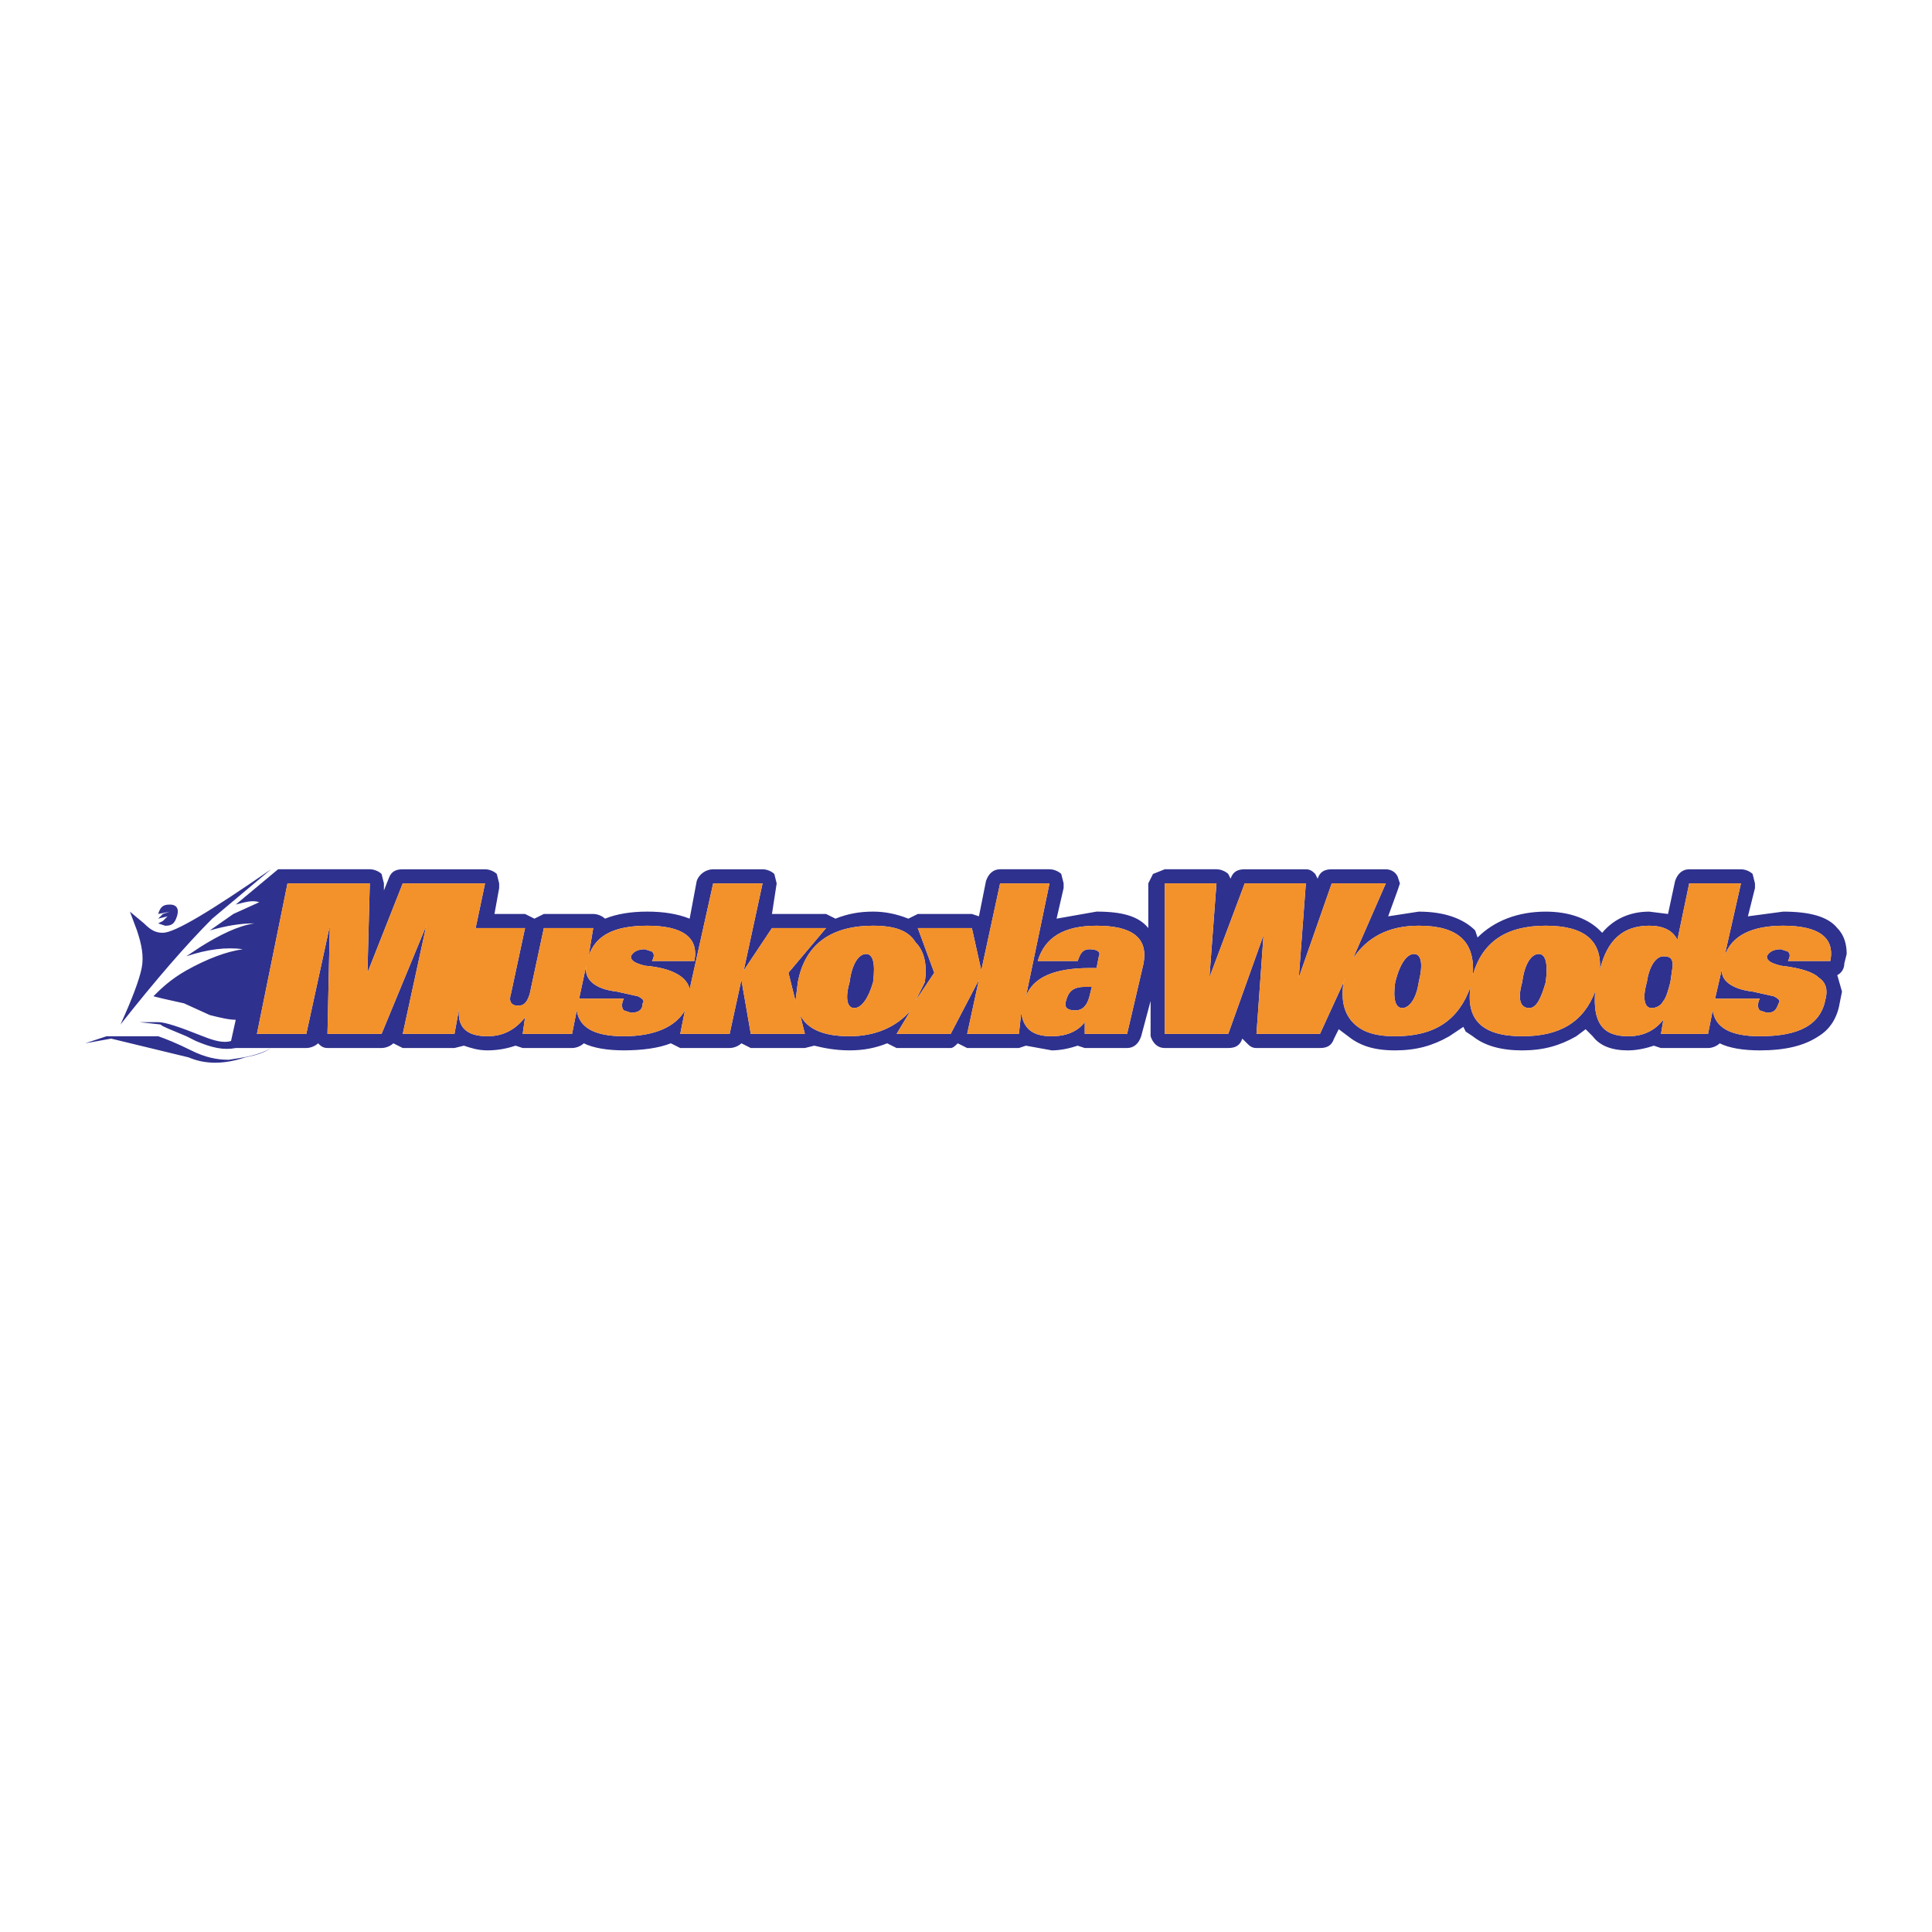 <?xml version="1.0" encoding="utf-8"?>
<!-- Generator: Adobe Illustrator 13.0.0, SVG Export Plug-In . SVG Version: 6.00 Build 14948)  -->
<!DOCTYPE svg PUBLIC "-//W3C//DTD SVG 1.0//EN" "http://www.w3.org/TR/2001/REC-SVG-20010904/DTD/svg10.dtd">
<svg version="1.0" id="Layer_1" xmlns="http://www.w3.org/2000/svg" xmlns:xlink="http://www.w3.org/1999/xlink" x="0px" y="0px"
	 width="192.756px" height="192.756px" viewBox="0 0 192.756 192.756" enable-background="new 0 0 192.756 192.756"
	 xml:space="preserve">
<g>
	<polygon fill-rule="evenodd" clip-rule="evenodd" fill="#FFFFFF" points="0,0 192.756,0 192.756,192.756 0,192.756 0,0 	"/>
	<path fill-rule="evenodd" clip-rule="evenodd" fill="#2F318E" d="M168.531,88.136l-1.174,5.631
		c-0.469-0.938-1.407-1.408-2.815-1.408c-2.581,0-4.224,1.408-4.928,4.458c0.235-3.051-1.643-4.458-5.396-4.458
		c-3.989,0-6.335,1.642-7.274,4.927c0.235-3.285-1.407-4.927-5.396-4.927c-3.051,0-5.162,1.173-6.57,3.285l3.285-7.508h-5.396
		l-3.285,9.385l0.704-9.385h-6.101l-3.521,9.385l0.704-9.385h-5.162v15.017h6.336l3.52-9.855l-0.704,9.855h6.336l2.58-5.632
		l-0.234,0.47c-0.234,1.643,0,2.815,0.704,3.754c0.938,1.174,2.347,1.643,4.458,1.643c3.989,0,6.336-1.643,7.509-4.928
		c-0.47,3.285,1.174,4.928,5.162,4.928c3.755,0,6.101-1.407,7.274-4.458c-0.235,3.051,0.704,4.458,3.284,4.458
		c1.408,0,2.582-0.469,3.521-1.643l-0.235,1.408h4.693l0.469-2.347c0.235,1.643,1.644,2.581,4.693,2.581
		c3.989,0,6.101-1.173,6.57-3.754c0.234-0.938,0-1.643-0.704-2.112c-0.469-0.469-1.643-0.938-3.755-1.173
		c-0.938-0.235-1.407-0.469-1.407-0.938c0.234-0.469,0.704-0.704,1.407-0.704l0.704,0.235c0.234,0.235,0.234,0.469,0,0.938h4.224
		c0.47-2.347-1.173-3.52-4.693-3.52c-3.05,0-5.161,0.938-5.865,3.05l1.643-7.274H168.531L168.531,88.136z M173.693,86.729h-5.162
		c-0.704,0-1.174,0.469-1.408,1.173l-0.704,3.285l-1.877-0.234c-1.877,0-3.52,0.704-4.692,2.112l-0.235-0.235
		c-1.173-1.173-3.05-1.877-5.396-1.877c-2.815,0-5.162,0.938-6.805,2.581l-0.234-0.704c-1.174-1.173-3.051-1.877-5.632-1.877
		l-3.051,0.469l0.939-2.581l0.234-0.704l-0.234-0.704c-0.235-0.469-0.704-0.704-1.174-0.704h-5.396
		c-0.704,0-1.173,0.234-1.408,0.938l-0.234-0.47c-0.234-0.234-0.47-0.469-0.938-0.469h-6.101c-0.704,0-1.174,0.234-1.408,0.938
		l-0.234-0.47c-0.235-0.234-0.704-0.469-1.174-0.469h-5.162l-1.173,0.469l-0.47,0.939v4.458c-0.938-1.174-2.58-1.643-5.162-1.643
		l-3.988,0.704l0.703-3.05v-0.469l-0.234-0.939c-0.234-0.234-0.704-0.469-1.173-0.469H99.78c-0.704,0-1.173,0.469-1.408,1.173
		l-0.704,3.52l-0.704-0.234h-5.396l-0.939,0.469c-1.173-0.469-2.346-0.704-3.52-0.704c-1.408,0-2.581,0.234-3.754,0.704
		l-0.938-0.469H77.02l0.469-3.05l-0.235-0.939c-0.234-0.234-0.704-0.469-1.173-0.469h-4.927c-0.704,0-1.408,0.469-1.643,1.173
		l-0.704,3.754c-1.173-0.469-2.581-0.704-4.224-0.704c-1.643,0-3.05,0.234-4.224,0.704c-0.234-0.235-0.704-0.469-1.173-0.469H54.26
		l-0.939,0.469l-0.938-0.469h-3.05l0.469-2.581v-0.469l-0.235-0.939c-0.234-0.234-0.704-0.469-1.173-0.469h-8.212
		c-0.704,0-1.173,0.234-1.408,0.938l-0.47,1.173v-0.704l-0.234-0.939c-0.235-0.234-0.704-0.469-1.173-0.469h-9.151l-0.234,1.173
		l0.234-1.173l-4.224,3.52c0.938-0.235,1.643-0.47,2.346-0.235l-2.581,1.173l-2.347,1.643c1.643-0.469,3.05-0.704,4.458-0.704
		c-1.643,0.235-3.52,1.173-5.397,2.347l-1.408,0.938c2.111-0.704,3.989-0.938,5.631-0.704c-1.643,0.235-3.52,0.938-5.631,2.112
		c-1.643,0.938-2.582,1.877-3.286,2.581l0.939,0.234l2.112,0.47l2.581,1.173c0.938,0.234,1.877,0.469,2.581,0.469l-0.469,2.112
		c-0.704,0.234-1.643,0-2.816-0.47l0,0c-2.346-0.938-3.754-1.407-4.458-1.407H13.9l2.112,0.234c0.235,0.234,0.939,0.469,2.582,1.173
		l0.938,0.47c1.643,0.704,2.816,0.938,3.989,0.704h3.52c-1.173,0.703-2.581,0.938-4.224,1.173c-1.173,0-2.346-0.235-3.754-0.938
		c-1.408-0.704-2.581-1.173-3.285-1.408h-0.47h-4.692l-2.112,0.704l2.581-0.469l7.744,1.876c1.643,0.704,3.52,0.704,5.631,0
		c1.173-0.234,1.877-0.469,2.581-0.938h3.52c0.469,0,0.938-0.234,1.173-0.47l0,0c0.235,0.235,0.469,0.47,0.938,0.47h5.397
		c0.469,0,0.938-0.234,1.173-0.47l0.938,0.47h5.162l0.938-0.234c0.704,0.234,1.408,0.469,2.347,0.469
		c1.173,0,2.112-0.234,2.816-0.469l0.704,0.234h4.927c0.469,0,0.938-0.234,1.173-0.47c0.939,0.47,2.347,0.704,3.989,0.704
		c1.877,0,3.52-0.234,4.693-0.704l0.938,0.47h4.928c0.469,0,0.938-0.234,1.173-0.47l0.938,0.47h5.396l0.939-0.234
		c0.938,0.234,2.112,0.469,3.52,0.469s2.581-0.234,3.754-0.704l0.939,0.47h5.396c0.235,0,0.47-0.234,0.704-0.47l0.939,0.47h5.162
		l0.704-0.234l2.581,0.469c0.938,0,1.877-0.234,2.581-0.469l0.704,0.234h4.224c0.703,0,1.173-0.47,1.407-1.174l0,0l0.939-3.52v3.285
		v0.234c0.234,0.704,0.704,1.174,1.407,1.174h6.336c0.704,0,1.173-0.234,1.408-0.938l0,0l0.469,0.469
		c0.234,0.235,0.469,0.47,0.938,0.47h6.336c0.704,0,1.173-0.234,1.407-0.938l0.469-0.939l0.939,0.704
		c1.173,0.939,2.581,1.408,4.692,1.408c2.112,0,3.755-0.469,5.397-1.408l1.407-0.938l0.234,0.47l0.704,0.469
		c1.174,0.939,2.816,1.408,4.928,1.408s3.755-0.469,5.397-1.408l0.938-0.704l0.704,0.704c0.704,0.939,1.877,1.408,3.52,1.408
		c0.939,0,1.878-0.234,2.582-0.469l0.703,0.234h4.693c0.469,0,0.938-0.234,1.173-0.47c0.939,0.47,2.347,0.704,3.989,0.704
		c2.581,0,4.458-0.469,5.866-1.408c1.173-0.704,1.877-1.877,2.111-3.284l0.235-1.174l-0.47-1.643
		c0.47-0.234,0.704-0.704,0.704-1.173l0.234-0.938c0-0.939-0.234-1.877-0.938-2.581c-0.938-1.174-2.815-1.643-5.397-1.643
		l-3.519,0.469l0.703-2.815v-0.469l-0.234-0.939C174.632,86.963,174.162,86.729,173.693,86.729L173.693,86.729z M166.653,97.991
		c-0.234,0.938-0.469,1.643-0.703,1.877c-0.235,0.47-0.704,0.704-1.174,0.704c-0.703,0-0.938-0.938-0.469-2.581
		c0.234-1.643,0.938-2.581,1.643-2.581c0.703,0,0.938,0.234,0.938,0.938L166.653,97.991L166.653,97.991z M177.447,100.104
		c-0.234,0.703-0.469,0.938-1.173,0.938l-0.704-0.234c-0.234-0.234-0.234-0.703,0-1.173h-4.458l0.704-3.05
		c-0.235,1.173,0.938,2.112,3.05,2.346l2.112,0.47C177.447,99.634,177.682,99.868,177.447,100.104L177.447,100.104z M108.932,98.46
		l-0.234,0.939c-0.235,0.938-0.704,1.407-1.408,1.407s-1.174-0.234-0.938-0.938c0.234-0.938,0.704-1.408,1.877-1.408H108.932
		L108.932,98.46z M108.697,94.706c0.703,0,1.173,0.235,0.938,0.704l-0.234,1.173h-0.703c-3.521,0-5.632,0.938-6.336,2.816
		l2.347-11.263H99.78l-1.877,8.682l-0.939-4.224h-5.396l1.642,4.458l-1.877,2.815l0.939-1.877c0.234-1.643,0-3.05-0.939-3.989
		c-0.704-1.173-2.112-1.642-4.224-1.642c-4.224,0-6.805,1.877-7.508,5.631l-0.235,1.877l-0.704-2.815l3.755-4.458H77.02
		l-2.816,4.224l1.877-8.682h-4.927l-2.347,10.559c-0.234-1.174-1.643-2.112-4.458-2.347c-0.938-0.235-1.408-0.469-1.408-0.938
		c0.235-0.469,0.704-0.704,1.408-0.704l0.704,0.235c0.235,0.235,0.235,0.469,0,0.938h4.224c0.47-2.347-1.173-3.52-4.693-3.52
		c-3.285,0-5.162,0.938-5.866,3.05l0.469-2.815H54.26l-1.408,6.569c-0.235,0.704-0.469,1.174-1.173,1.174s-0.938-0.47-0.704-1.174
		l1.408-6.569h-4.928l0.938-4.458h-8.212l-3.52,8.917l0.234-8.917h-8.212l-3.05,15.017h4.928l2.346-10.793l-0.235,10.793h5.397
		l4.458-10.793l-2.346,10.793h5.162l0.47-2.581c-0.235,1.877,0.704,2.815,2.815,2.815c1.643,0,2.816-0.704,3.754-1.877l-0.234,1.643
		h4.927l0.469-2.347c0.235,1.643,1.643,2.581,4.693,2.581s5.162-0.938,6.101-2.581l-0.47,2.347h4.928l1.173-5.396l0.938,5.396h5.396
		l-0.469-1.877c0.704,1.407,2.346,2.111,4.928,2.111c2.581,0,4.693-0.938,6.101-2.581l-1.408,2.347h5.396l2.815-5.396l-1.172,5.396
		h5.162l0.234-2.112c0.235,1.643,1.174,2.347,3.051,2.347c1.408,0,2.581-0.469,3.285-1.407v1.173h4.224l1.643-7.04
		c0.469-2.581-1.174-3.754-4.693-3.754c-3.285,0-5.162,1.173-5.865,3.52h3.988C107.759,95.176,107.993,94.706,108.697,94.706
		L108.697,94.706z M141.078,95.176c0.703,0,0.938,0.938,0.469,2.815c-0.234,1.643-0.938,2.581-1.643,2.581s-0.938-0.938-0.704-2.581
		C139.67,96.114,140.374,95.176,141.078,95.176L141.078,95.176z M153.514,95.176c0.704,0,0.938,0.938,0.704,2.815
		c-0.47,1.643-0.938,2.581-1.643,2.581c-0.938,0-1.173-0.938-0.704-2.581C152.106,96.114,152.811,95.176,153.514,95.176
		L153.514,95.176z M63.645,99.399c0.47,0.234,0.704,0.469,0.47,0.704c0,0.703-0.47,0.938-1.174,0.938l-0.704-0.234
		c-0.234-0.234-0.234-0.703,0-1.173h-4.458l0.704-3.285c-0.235,1.408,0.938,2.347,3.05,2.581L63.645,99.399L63.645,99.399z
		 M86.405,95.176c0.704,0,0.939,0.938,0.704,2.815c-0.469,1.643-1.173,2.581-1.877,2.581s-0.939-0.938-0.469-2.581
		C84.998,96.114,85.702,95.176,86.405,95.176L86.405,95.176z M16.247,93.064c1.173,0,4.693-2.112,10.793-6.335l-5.866,4.927
		c-2.581,2.581-5.632,6.101-9.151,10.559c1.172-2.581,1.876-4.458,2.112-5.631c0.234-1.173,0-2.347-0.47-3.754l-0.704-1.877
		l1.408,1.173C15.074,92.829,15.543,93.064,16.247,93.064L16.247,93.064z"/>
	<path fill-rule="evenodd" clip-rule="evenodd" fill="#F3912A" d="M168.531,88.136l-1.174,5.631
		c-0.469-0.938-1.407-1.408-2.815-1.408c-2.581,0-4.224,1.408-4.928,4.458c0.235-3.051-1.643-4.458-5.396-4.458
		c-3.989,0-6.335,1.642-7.274,4.927c0.235-3.285-1.407-4.927-5.396-4.927c-3.051,0-5.162,1.173-6.57,3.285l3.285-7.508h-5.396
		l-3.285,9.385l0.704-9.385h-6.101l-3.521,9.385l0.704-9.385h-5.162v15.017h6.336l3.52-9.855l-0.704,9.855h6.336l2.58-5.632
		l-0.234,0.47c-0.234,1.643,0,2.815,0.704,3.754c0.938,1.174,2.347,1.643,4.458,1.643c3.989,0,6.336-1.643,7.509-4.928
		c-0.47,3.285,1.174,4.928,5.162,4.928c3.755,0,6.101-1.407,7.274-4.458c-0.235,3.051,0.704,4.458,3.284,4.458
		c1.408,0,2.582-0.469,3.521-1.643l-0.235,1.408h4.693l0.469-2.347c0.235,1.643,1.644,2.581,4.693,2.581
		c3.989,0,6.101-1.173,6.57-3.754c0.234-0.938,0-1.643-0.704-2.112c-0.469-0.469-1.643-0.938-3.755-1.173
		c-0.938-0.235-1.407-0.469-1.407-0.938c0.234-0.469,0.704-0.704,1.407-0.704l0.704,0.235c0.234,0.235,0.234,0.469,0,0.938h4.224
		c0.47-2.347-1.173-3.52-4.693-3.52c-3.05,0-5.161,0.938-5.865,3.05l1.643-7.274H168.531L168.531,88.136z M166.653,97.991
		c-0.234,0.938-0.469,1.643-0.703,1.877c-0.235,0.47-0.704,0.704-1.174,0.704c-0.703,0-0.938-0.938-0.469-2.581
		c0.234-1.643,0.938-2.581,1.643-2.581c0.703,0,0.938,0.234,0.938,0.938L166.653,97.991L166.653,97.991z M177.447,100.104
		c-0.234,0.703-0.469,0.938-1.173,0.938l-0.704-0.234c-0.234-0.234-0.234-0.703,0-1.173h-4.458l0.704-3.05
		c-0.235,1.173,0.938,2.112,3.05,2.346l2.112,0.47C177.447,99.634,177.682,99.868,177.447,100.104L177.447,100.104z M108.932,98.46
		l-0.234,0.939c-0.235,0.938-0.704,1.407-1.408,1.407s-1.174-0.234-0.938-0.938c0.234-0.938,0.704-1.408,1.877-1.408H108.932
		L108.932,98.46z M108.697,94.706c0.703,0,1.173,0.235,0.938,0.704l-0.234,1.173h-0.703c-3.521,0-5.632,0.938-6.336,2.816
		l2.347-11.263H99.78l-1.877,8.682l-0.939-4.224h-5.396l1.642,4.458l-1.877,2.815l0.939-1.877c0.234-1.643,0-3.05-0.939-3.989
		c-0.704-1.173-2.112-1.642-4.224-1.642c-4.224,0-6.805,1.877-7.508,5.631l-0.235,1.877l-0.704-2.815l3.755-4.458H77.02
		l-2.816,4.224l1.877-8.682h-4.927l-2.347,10.559c-0.234-1.174-1.643-2.112-4.458-2.347c-0.938-0.235-1.408-0.469-1.408-0.938
		c0.235-0.469,0.704-0.704,1.408-0.704l0.704,0.235c0.235,0.235,0.235,0.469,0,0.938h4.224c0.47-2.347-1.173-3.52-4.693-3.52
		c-3.285,0-5.162,0.938-5.866,3.05l0.469-2.815H54.26l-1.408,6.569c-0.235,0.704-0.469,1.174-1.173,1.174s-0.938-0.47-0.704-1.174
		l1.408-6.569h-4.928l0.938-4.458h-8.212l-3.52,8.917l0.234-8.917h-8.212l-3.05,15.017h4.928l2.346-10.793l-0.235,10.793h5.397
		l4.458-10.793l-2.346,10.793h5.162l0.47-2.581c-0.235,1.877,0.704,2.815,2.815,2.815c1.643,0,2.816-0.704,3.754-1.877l-0.234,1.643
		h4.927l0.469-2.347c0.235,1.643,1.643,2.581,4.693,2.581s5.162-0.938,6.101-2.581l-0.47,2.347h4.928l1.173-5.396l0.938,5.396h5.396
		l-0.469-1.877c0.704,1.407,2.346,2.111,4.928,2.111c2.581,0,4.693-0.938,6.101-2.581l-1.408,2.347h5.396l2.815-5.396l-1.172,5.396
		h5.162l0.234-2.112c0.235,1.643,1.174,2.347,3.051,2.347c1.408,0,2.581-0.469,3.285-1.407v1.173h4.224l1.643-7.04
		c0.469-2.581-1.174-3.754-4.693-3.754c-3.285,0-5.162,1.173-5.865,3.52h3.988C107.759,95.176,107.993,94.706,108.697,94.706
		L108.697,94.706z M141.078,95.176c0.703,0,0.938,0.938,0.469,2.815c-0.234,1.643-0.938,2.581-1.643,2.581s-0.938-0.938-0.704-2.581
		C139.67,96.114,140.374,95.176,141.078,95.176L141.078,95.176z M153.514,95.176c0.704,0,0.938,0.938,0.704,2.815
		c-0.47,1.643-0.938,2.581-1.643,2.581c-0.938,0-1.173-0.938-0.704-2.581C152.106,96.114,152.811,95.176,153.514,95.176
		L153.514,95.176z M63.645,99.399c0.47,0.234,0.704,0.469,0.47,0.704c0,0.703-0.47,0.938-1.174,0.938l-0.704-0.234
		c-0.234-0.234-0.234-0.703,0-1.173h-4.458l0.704-3.285c-0.235,1.408,0.938,2.347,3.05,2.581L63.645,99.399L63.645,99.399z
		 M86.405,95.176c0.704,0,0.939,0.938,0.704,2.815c-0.469,1.643-1.173,2.581-1.877,2.581s-0.939-0.938-0.469-2.581
		C84.998,96.114,85.702,95.176,86.405,95.176L86.405,95.176z"/>
	<path fill-rule="evenodd" clip-rule="evenodd" fill="#313291" d="M16.247,91.89l0.469-0.469l-0.938,0.235l0.469-0.469l0.704-0.234
		l-1.173,0.234c0.234-0.704,0.469-0.938,1.173-0.938s0.938,0.469,0.704,1.173c-0.235,0.704-0.47,0.939-1.173,0.939l-0.704-0.235
		L16.247,91.89L16.247,91.89z"/>
</g>
</svg>
